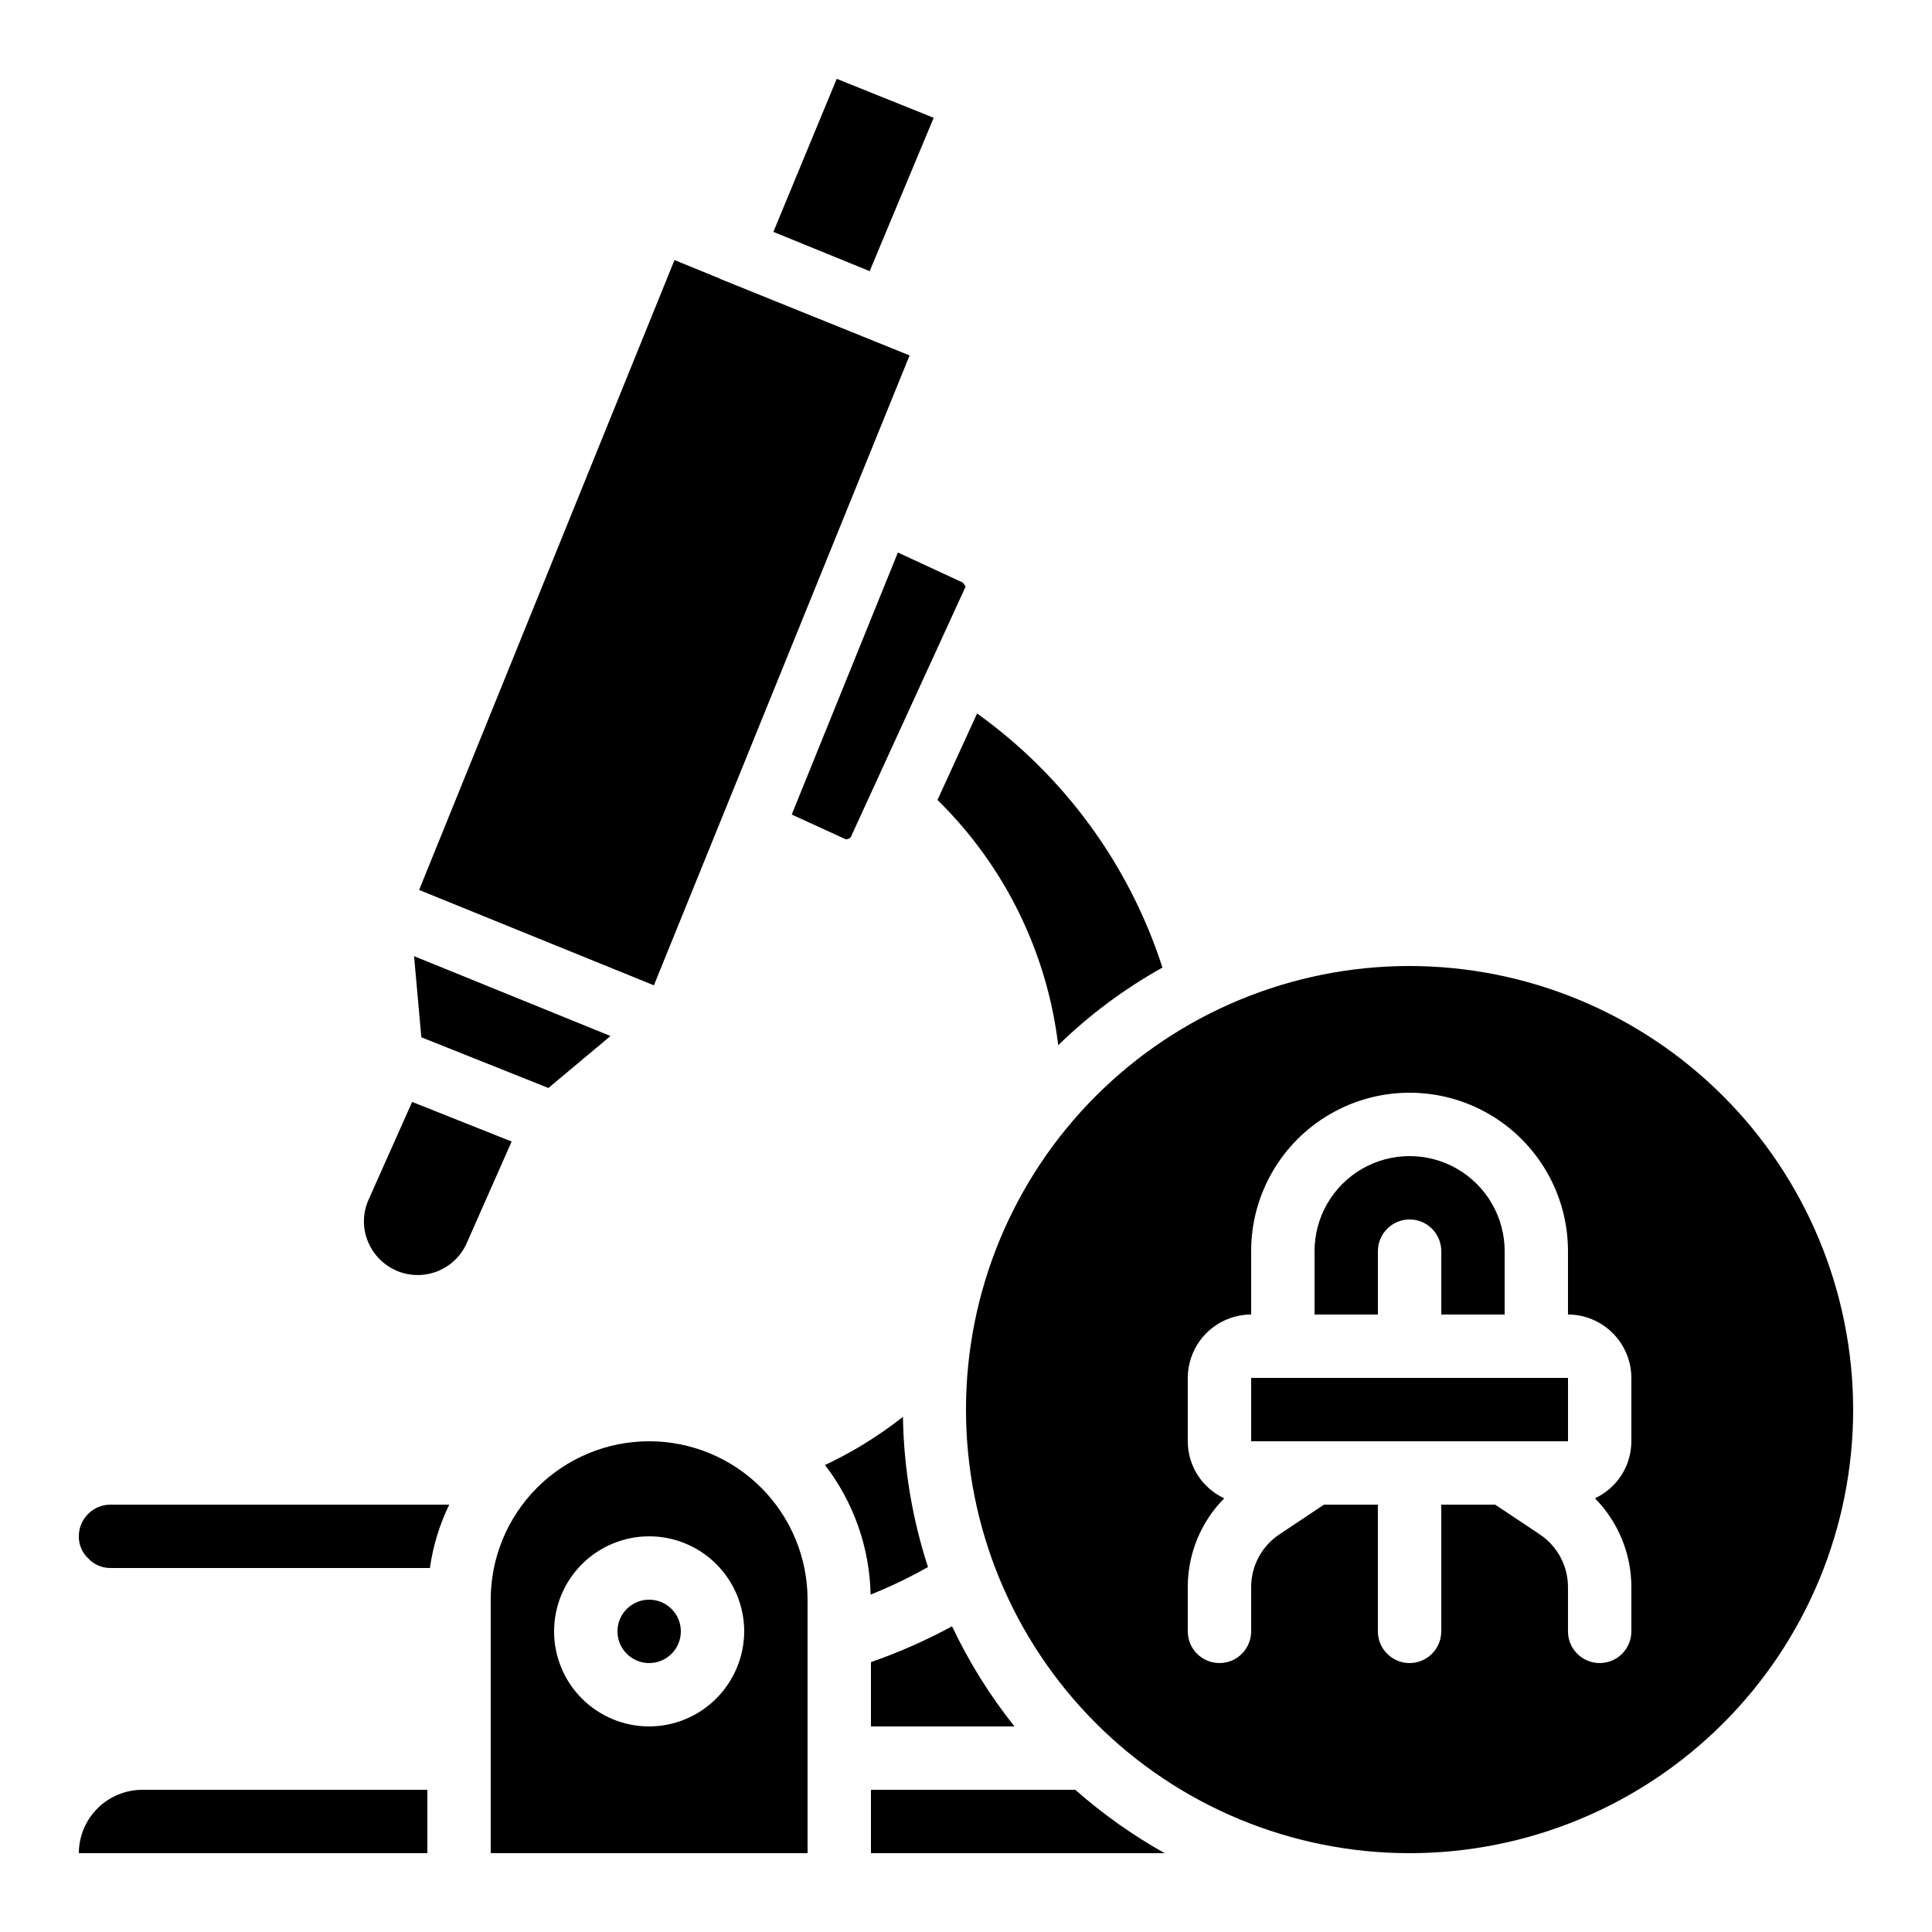 <?xml version="1.0" encoding="UTF-8"?>
<!-- Uploaded to: ICON Repo, www.svgrepo.com, Generator: ICON Repo Mixer Tools -->
<svg fill="#000000" width="800px" height="800px" version="1.1" viewBox="144 144 512 512" xmlns="http://www.w3.org/2000/svg">
 <g>
  <path d="m385.05 238.19-50.297-20.32v-0.082h-0.082l-11.926-4.871-67.676 166.93 62.219 25.273z"/>
  <path d="m255.66 418.89 33.672 13.438 16.457-13.773-52.059-21.16z"/>
  <path d="m164.89 635.11h92.367v-16.793h-75.574c-4.449 0.012-8.711 1.785-11.859 4.934-3.144 3.144-4.918 7.41-4.934 11.859z"/>
  <path d="m374.81 601.52h38.039-0.004c-6.519-8.176-12.07-17.078-16.539-26.535-6.894 3.742-14.086 6.914-21.496 9.488z"/>
  <path d="m164.89 551.14c-0.035 2.188 0.848 4.289 2.438 5.793 1.523 1.68 3.691 2.625 5.961 2.606h84.641c0.82-5.832 2.551-11.496 5.121-16.793h-89.762c-4.637 0-8.398 3.758-8.398 8.395z"/>
  <path d="m365.74 164.89-16.793 40.559 25.527 10.41 16.961-40.641z"/>
  <path d="m452.06 400.42c-8.738-27.129-25.957-50.734-49.121-67.344l-10.496 22.926c17.75 17.391 29.035 40.316 31.992 64.992 8.262-8.047 17.551-14.965 27.625-20.574z"/>
  <path d="m369.52 365.74 30.398-66.336c-0.082 0-0.672-1.008-0.754-1.008l-17.215-7.977-28.133 69.445 14.105 6.465c0.605 0.199 1.266-0.043 1.598-0.59z"/>
  <path d="m374.81 618.32v16.793h77.84c-8.465-4.746-16.402-10.375-23.68-16.793z"/>
  <path d="m509.16 475.57c0-4.637 3.762-8.398 8.398-8.398 4.637 0 8.395 3.762 8.395 8.398v16.793h16.793l0.004-16.793c0-9-4.805-17.316-12.598-21.816-7.793-4.5-17.395-4.5-25.191 0-7.793 4.5-12.594 12.816-12.594 21.816v16.793h16.793z"/>
  <path d="m253.22 436.02-11.672 26.199c-1.469 3.492-1.469 7.426 0 10.918 1.477 3.508 4.285 6.285 7.809 7.723 7.164 2.898 15.332-0.457 18.391-7.555l11.84-26.785z"/>
  <path d="m517.55 400c-31.18 0-61.078 12.383-83.125 34.43-22.047 22.047-34.43 51.945-34.43 83.125 0 31.176 12.383 61.078 34.43 83.125 22.047 22.043 51.945 34.43 83.125 34.43 31.176 0 61.078-12.387 83.125-34.43 22.043-22.047 34.43-51.949 34.43-83.125-0.031-31.168-12.43-61.051-34.469-83.09-22.039-22.035-51.918-34.434-83.086-34.465zm58.777 125.95v-0.004c0 3.18-0.91 6.289-2.621 8.969-1.711 2.676-4.152 4.809-7.035 6.148 6.203 6.281 9.676 14.762 9.656 23.594v11.672c0 4.637-3.758 8.398-8.398 8.398-4.637 0-8.395-3.762-8.395-8.398v-11.672c0.016-5.633-2.789-10.898-7.473-14.023l-11.84-7.891h-14.277v33.586c0 4.637-3.758 8.398-8.395 8.398-4.637 0-8.398-3.762-8.398-8.398v-33.586h-14.273l-11.84 7.894v-0.004c-4.684 3.125-7.492 8.391-7.473 14.023v11.672c0 4.637-3.758 8.398-8.398 8.398-4.637 0-8.395-3.762-8.395-8.398v-11.672c-0.02-8.832 3.453-17.312 9.656-23.594-2.883-1.34-5.324-3.473-7.035-6.148-1.711-2.68-2.621-5.789-2.621-8.969v-16.793c0.012-4.449 1.785-8.711 4.934-11.859 3.144-3.144 7.41-4.922 11.859-4.934v-16.793c0-15 8-28.859 20.992-36.359 12.988-7.5 28.992-7.5 41.984 0 12.988 7.5 20.992 21.359 20.992 36.359v16.793c4.449 0.012 8.711 1.789 11.859 4.934 3.148 3.148 4.922 7.41 4.934 11.859z"/>
  <path d="m475.57 509.16h83.969v16.793h-83.969z"/>
  <path d="m324.43 576.33c0 4.637-3.758 8.398-8.395 8.398s-8.398-3.762-8.398-8.398 3.762-8.398 8.398-8.398 8.395 3.762 8.395 8.398"/>
  <path d="m316.03 525.95c-11.137 0-21.816 4.426-29.688 12.297-7.875 7.875-12.297 18.555-12.297 29.688v67.176h83.969v-67.176c0-11.133-4.426-21.812-12.297-29.688-7.875-7.871-18.555-12.297-29.688-12.297zm0 75.57v0.004c-6.684 0-13.09-2.656-17.812-7.379-4.727-4.723-7.379-11.133-7.379-17.812 0-6.68 2.652-13.09 7.379-17.812 4.723-4.723 11.129-7.379 17.812-7.379 6.68 0 13.086 2.656 17.812 7.379 4.723 4.723 7.379 11.133 7.379 17.812-0.023 6.676-2.684 13.07-7.402 17.789-4.719 4.723-11.117 7.383-17.789 7.402z"/>
  <path d="m383.29 519.48c-6.379 5.027-13.309 9.309-20.656 12.766 7.59 9.863 11.828 21.898 12.09 34.34 5.223-2.094 10.301-4.531 15.199-7.305-4.18-12.863-6.414-26.277-6.633-39.801z"/>
 </g>
</svg>